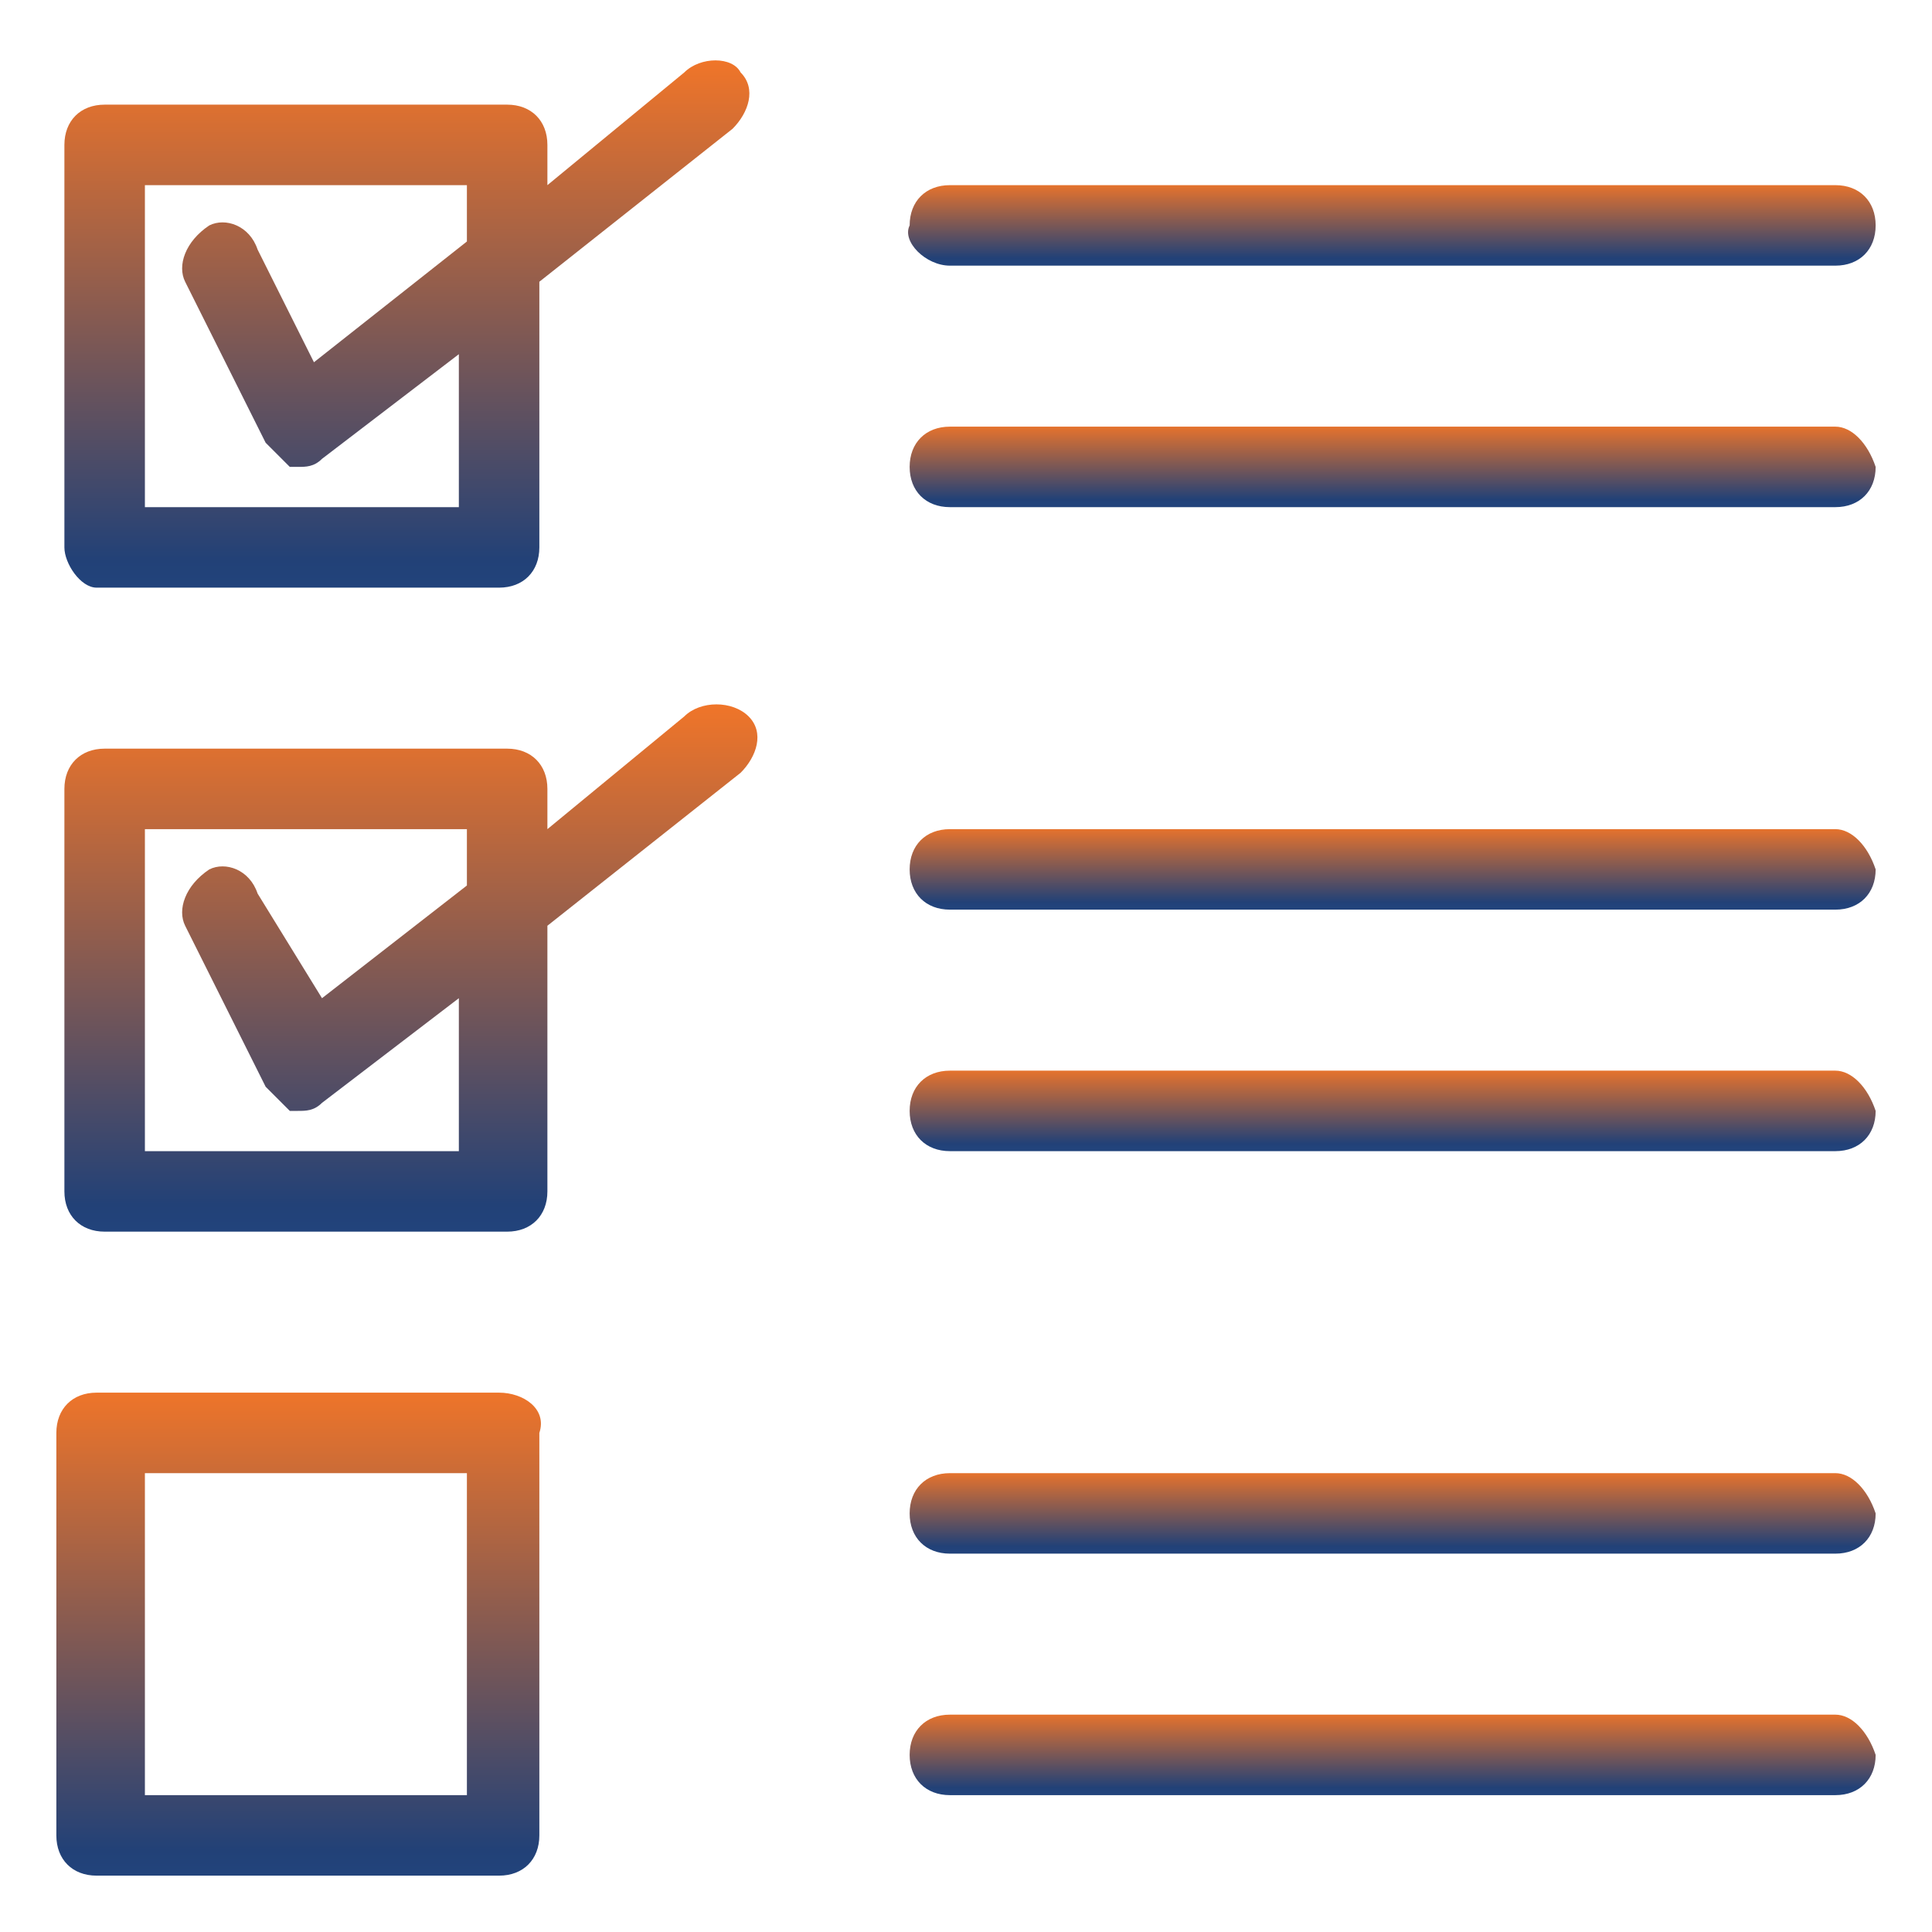 <?xml version="1.0" encoding="utf-8"?>
<!-- Generator: Adobe Illustrator 19.1.0, SVG Export Plug-In . SVG Version: 6.00 Build 0)  -->
<svg version="1.1" id="Layer_1" xmlns="http://www.w3.org/2000/svg" xmlns:xlink="http://www.w3.org/1999/xlink" x="0px" y="0px"
	 width="24px" height="24px" viewBox="2 -2 24 24" style="enable-background:new 2 -2 24 24;" xml:space="preserve">
<style type="text/css">
	.st0{fill:url(#SVGID_1_);}
	.st1{fill:url(#SVGID_2_);}
	.st2{fill:url(#SVGID_3_);}
	.st3{fill:url(#SVGID_4_);}
	.st4{fill:url(#SVGID_5_);}
	.st5{fill:url(#SVGID_6_);}
	.st6{fill:url(#SVGID_7_);}
	.st7{fill:url(#SVGID_8_);}
	.st8{fill:url(#SVGID_9_);}
</style>
<g>
	<linearGradient id="SVGID_1_" gradientUnits="userSpaceOnUse" x1="7.042" y1="5.251" x2="7.042" y2="-1.251">
		<stop  offset="0" style="stop-color:#22437B"/>
		<stop  offset="4.431573e-02" style="stop-color:#224177"/>
		<stop  offset="1" style="stop-color:#F07529"/>
	</linearGradient>
	<path class="st0" d="M10.5-1.1L8.8,0.3v-0.5c0-0.3-0.2-0.5-0.5-0.5h-5C3-0.7,2.8-0.5,2.8-0.2v5C2.8,5,3,5.3,3.2,5.3h5
		c0.3,0,0.5-0.2,0.5-0.5V1.5l2.4-1.9c0.2-0.2,0.3-0.5,0.1-0.7C11.1-1.3,10.7-1.3,10.5-1.1z M7.8,4.3h-4v-4h4V1L5.9,2.5L5.2,1.1
		C5.1,0.8,4.8,0.7,4.6,0.8C4.3,1,4.2,1.3,4.3,1.5l1,2c0.1,0.1,0.2,0.2,0.3,0.3c0,0,0.1,0,0.1,0c0.1,0,0.2,0,0.3-0.1l1.7-1.3V4.3z"/>
	<linearGradient id="SVGID_2_" gradientUnits="userSpaceOnUse" x1="7.042" y1="13.251" x2="7.042" y2="6.749">
		<stop  offset="0" style="stop-color:#22437B"/>
		<stop  offset="4.431573e-02" style="stop-color:#224177"/>
		<stop  offset="1" style="stop-color:#F07529"/>
	</linearGradient>
	<path class="st1" d="M10.5,6.9L8.8,8.3V7.8c0-0.3-0.2-0.5-0.5-0.5h-5C3,7.3,2.8,7.5,2.8,7.8v5c0,0.3,0.2,0.5,0.5,0.5h5
		c0.3,0,0.5-0.2,0.5-0.5V9.5l2.4-1.9c0.2-0.2,0.3-0.5,0.1-0.7C11.1,6.7,10.7,6.7,10.5,6.9z M7.8,12.3h-4v-4h4V9l-1.8,1.4L5.2,9.1
		C5.1,8.8,4.8,8.7,4.6,8.8C4.3,9,4.2,9.3,4.3,9.5l1,2c0.1,0.1,0.2,0.2,0.3,0.3c0,0,0.1,0,0.1,0c0.1,0,0.2,0,0.3-0.1l1.7-1.3V12.3z"
		/>
	<linearGradient id="SVGID_3_" gradientUnits="userSpaceOnUse" x1="5.75" y1="21.251" x2="5.75" y2="15.251">
		<stop  offset="0" style="stop-color:#22437B"/>
		<stop  offset="4.431573e-02" style="stop-color:#224177"/>
		<stop  offset="1" style="stop-color:#F07529"/>
	</linearGradient>
	<path class="st2" d="M8.2,15.3h-5c-0.3,0-0.5,0.2-0.5,0.5v5c0,0.3,0.2,0.5,0.5,0.5h5c0.3,0,0.5-0.2,0.5-0.5v-5
		C8.8,15.5,8.5,15.3,8.2,15.3z M7.8,20.3h-4v-4h4V20.3z"/>
	<linearGradient id="SVGID_4_" gradientUnits="userSpaceOnUse" x1="19.25" y1="17.251" x2="19.25" y2="16.251">
		<stop  offset="0" style="stop-color:#22437B"/>
		<stop  offset="4.431573e-02" style="stop-color:#224177"/>
		<stop  offset="1" style="stop-color:#F07529"/>
	</linearGradient>
	<path class="st3" d="M24.8,16.3h-11c-0.3,0-0.5,0.2-0.5,0.5c0,0.3,0.2,0.5,0.5,0.5h11c0.3,0,0.5-0.2,0.5-0.5
		C25.2,16.5,25,16.3,24.8,16.3z"/>
	<linearGradient id="SVGID_5_" gradientUnits="userSpaceOnUse" x1="19.25" y1="20.251" x2="19.25" y2="19.251">
		<stop  offset="0" style="stop-color:#22437B"/>
		<stop  offset="4.431573e-02" style="stop-color:#224177"/>
		<stop  offset="1" style="stop-color:#F07529"/>
	</linearGradient>
	<path class="st4" d="M24.8,19.3h-11c-0.3,0-0.5,0.2-0.5,0.5c0,0.3,0.2,0.5,0.5,0.5h11c0.3,0,0.5-0.2,0.5-0.5
		C25.2,19.5,25,19.3,24.8,19.3z"/>
	<linearGradient id="SVGID_6_" gradientUnits="userSpaceOnUse" x1="19.25" y1="9.251" x2="19.25" y2="8.251">
		<stop  offset="0" style="stop-color:#22437B"/>
		<stop  offset="4.431573e-02" style="stop-color:#224177"/>
		<stop  offset="1" style="stop-color:#F07529"/>
	</linearGradient>
	<path class="st5" d="M24.8,8.3h-11c-0.3,0-0.5,0.2-0.5,0.5c0,0.3,0.2,0.5,0.5,0.5h11c0.3,0,0.5-0.2,0.5-0.5
		C25.2,8.5,25,8.3,24.8,8.3z"/>
	<linearGradient id="SVGID_7_" gradientUnits="userSpaceOnUse" x1="19.25" y1="12.251" x2="19.25" y2="11.251">
		<stop  offset="0" style="stop-color:#22437B"/>
		<stop  offset="4.431573e-02" style="stop-color:#224177"/>
		<stop  offset="1" style="stop-color:#F07529"/>
	</linearGradient>
	<path class="st6" d="M24.8,11.3h-11c-0.3,0-0.5,0.2-0.5,0.5c0,0.3,0.2,0.5,0.5,0.5h11c0.3,0,0.5-0.2,0.5-0.5
		C25.2,11.5,25,11.3,24.8,11.3z"/>
	<linearGradient id="SVGID_8_" gradientUnits="userSpaceOnUse" x1="19.25" y1="1.251" x2="19.25" y2="0.251">
		<stop  offset="0" style="stop-color:#22437B"/>
		<stop  offset="4.431573e-02" style="stop-color:#224177"/>
		<stop  offset="1" style="stop-color:#F07529"/>
	</linearGradient>
	<path class="st7" d="M13.8,1.3h11c0.3,0,0.5-0.2,0.5-0.5c0-0.3-0.2-0.5-0.5-0.5h-11c-0.3,0-0.5,0.2-0.5,0.5
		C13.2,1,13.5,1.3,13.8,1.3z"/>
	<linearGradient id="SVGID_9_" gradientUnits="userSpaceOnUse" x1="19.25" y1="4.251" x2="19.25" y2="3.251">
		<stop  offset="0" style="stop-color:#22437B"/>
		<stop  offset="4.431573e-02" style="stop-color:#224177"/>
		<stop  offset="1" style="stop-color:#F07529"/>
	</linearGradient>
	<path class="st8" d="M24.8,3.3h-11c-0.3,0-0.5,0.2-0.5,0.5c0,0.3,0.2,0.5,0.5,0.5h11c0.3,0,0.5-0.2,0.5-0.5
		C25.2,3.5,25,3.3,24.8,3.3z"/>
</g>
</svg>
